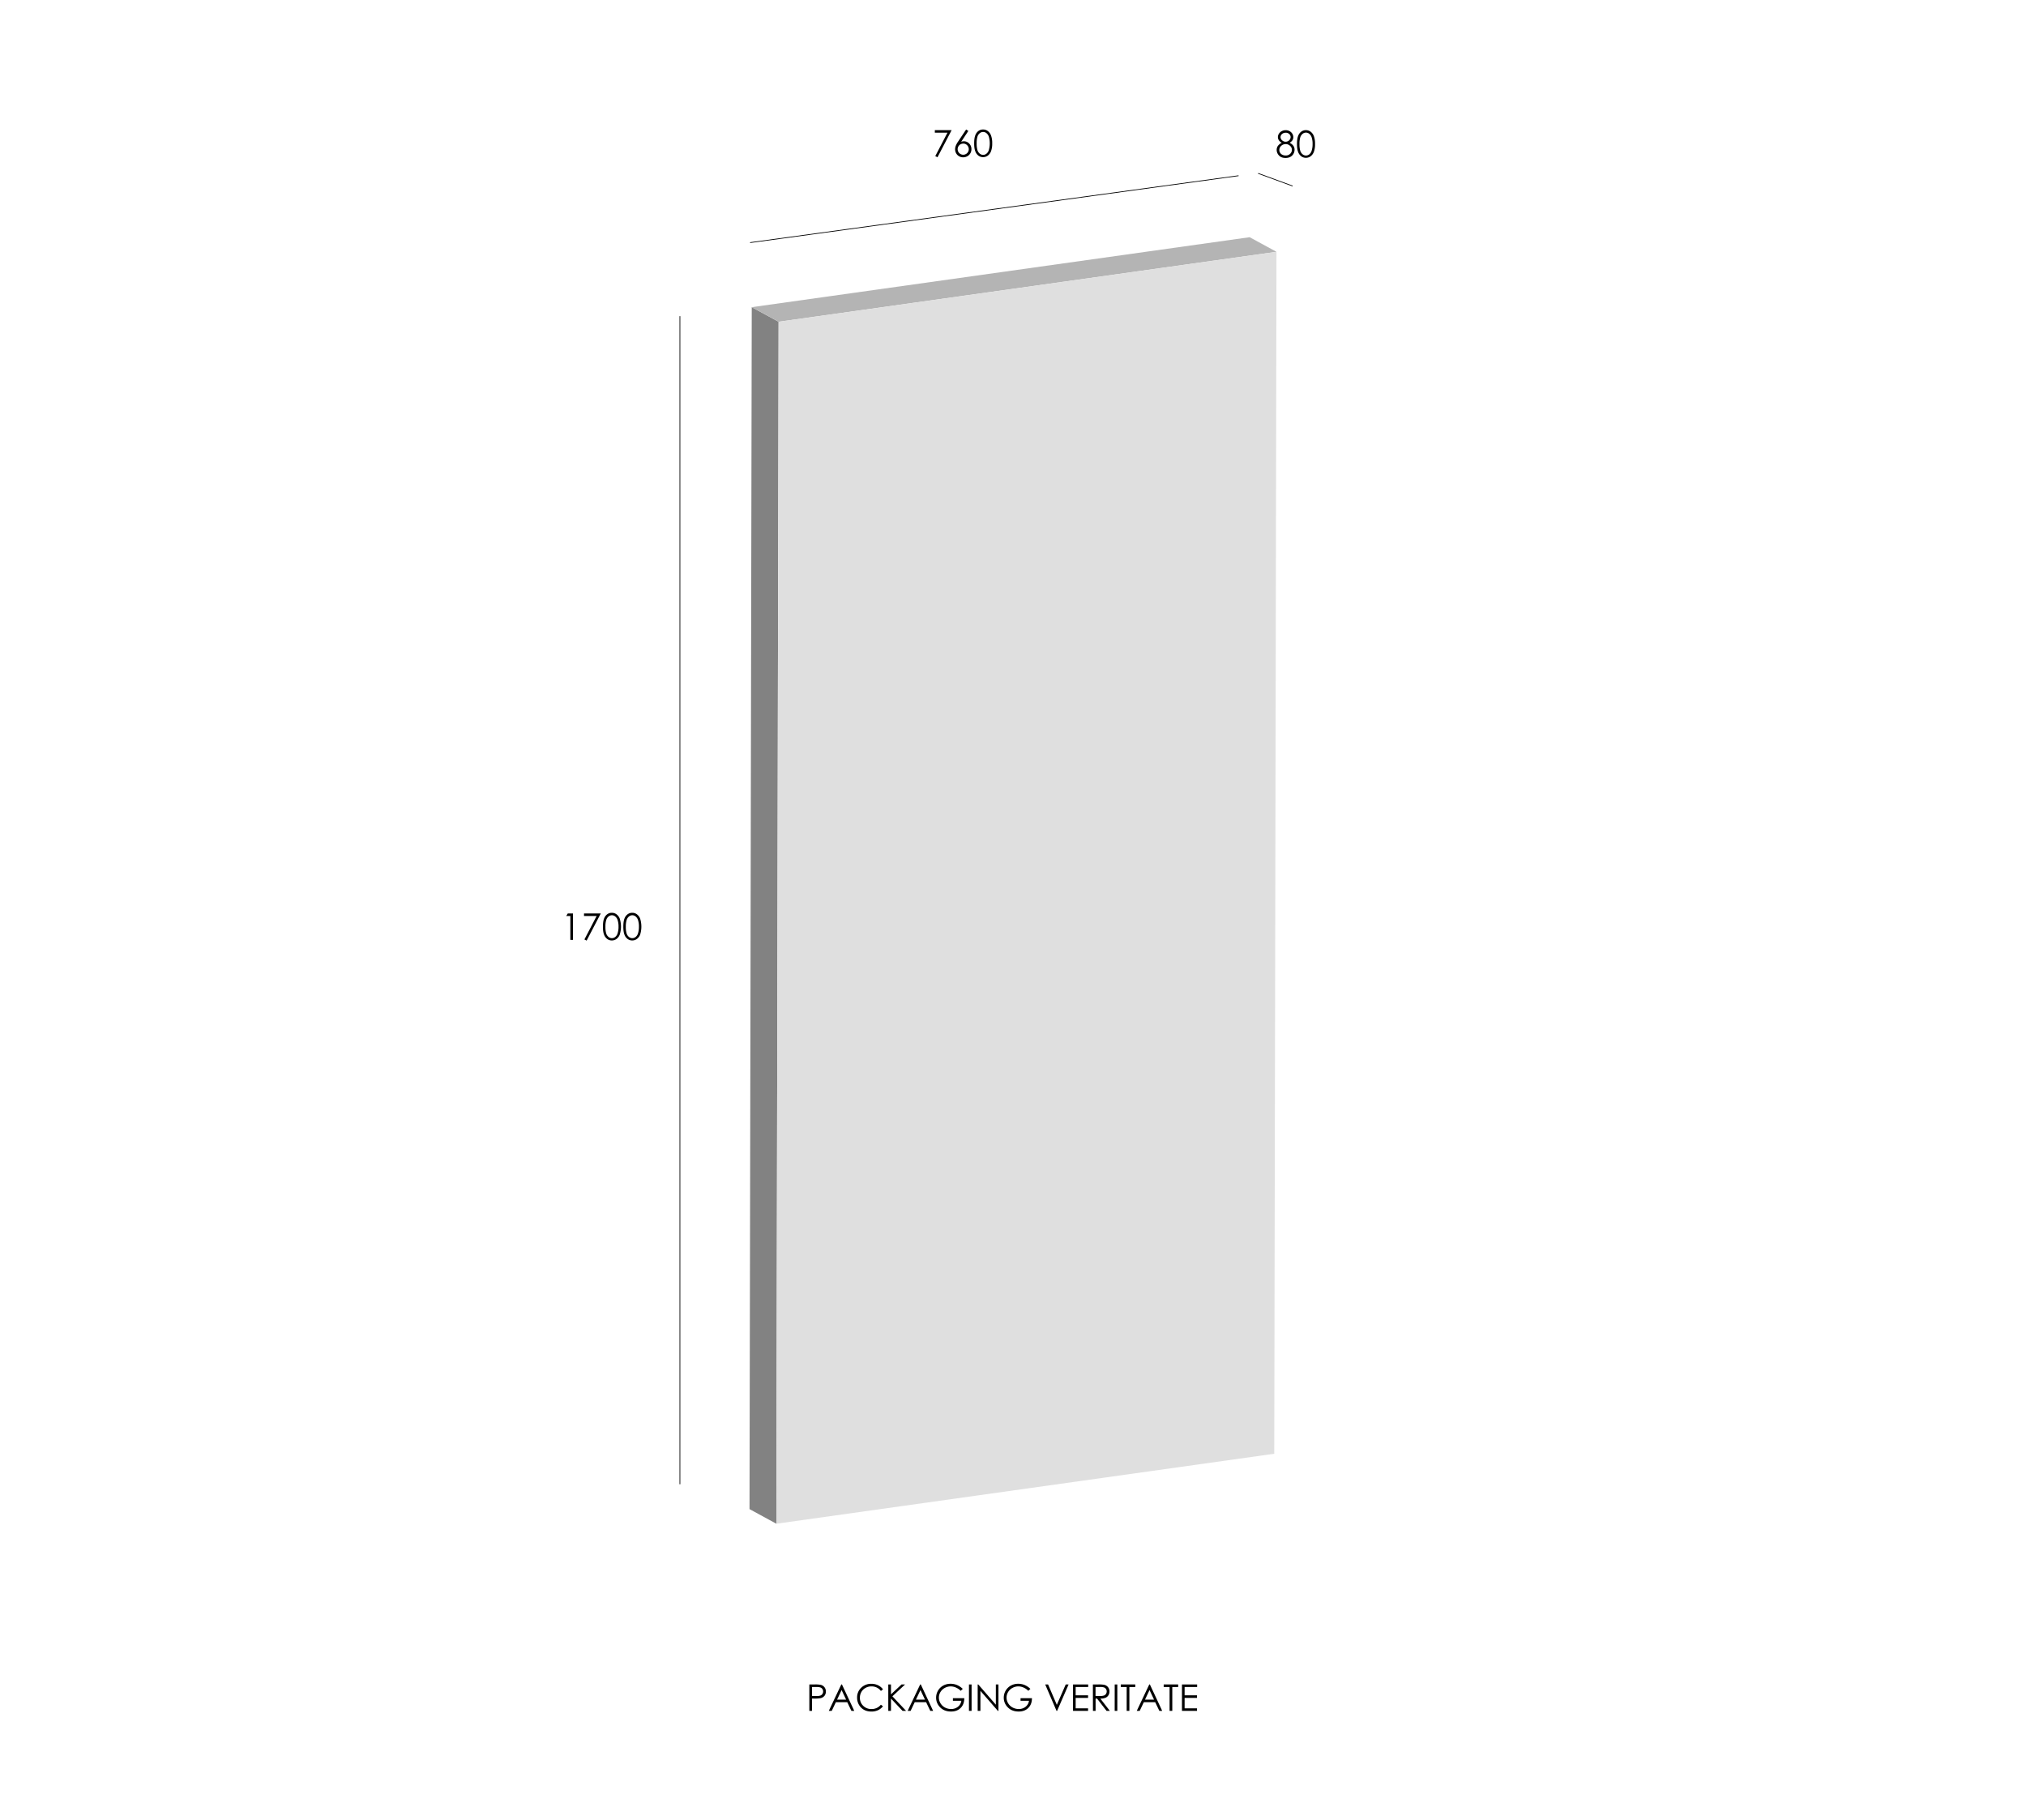 <svg id="Capa_1" data-name="Capa 1" xmlns="http://www.w3.org/2000/svg" viewBox="0 0 2752.53 2472.7"><defs><style>.cls-1{isolation:isolate;}.cls-2{fill:#828282;}.cls-3{fill:#b4b4b4;}.cls-4{fill:#dfdfdf;}</style></defs><path d="M1099.57,2288.68h7.15a41,41,0,0,1,8.3.54,9.18,9.18,0,0,1,5,3.11,9,9,0,0,1,2,5.92,9.07,9.07,0,0,1-1.91,5.92,9.42,9.42,0,0,1-5.25,3.14,46.6,46.6,0,0,1-9.13.58h-2.56v16.7h-3.59Zm3.59,3.51v12.19l6.08.07a15.81,15.81,0,0,0,5.39-.67,5.55,5.55,0,0,0,2.69-2.17,6,6,0,0,0,1-3.35,5.93,5.93,0,0,0-1-3.3,5.35,5.35,0,0,0-2.58-2.13,15.47,15.47,0,0,0-5.23-.64Z"/><path d="M1143.86,2288.68l16.74,35.91h-3.87l-5.65-11.81h-15.47l-5.6,11.81h-4l17-35.91Zm-.46,7.63-6.15,13h12.28Z"/><path d="M1199.62,2295.34l-2.83,2.18a15.5,15.5,0,0,0-5.63-4.63,16.49,16.49,0,0,0-7.22-1.57,15.93,15.93,0,0,0-8,2.06,14.73,14.73,0,0,0-5.67,5.54,15.36,15.36,0,0,0-2,7.82,14.72,14.72,0,0,0,4.51,11,15.6,15.6,0,0,0,11.36,4.39,16,16,0,0,0,12.63-5.91l2.83,2.15a18.2,18.2,0,0,1-6.7,5.29,21.12,21.12,0,0,1-9,1.86q-9.42,0-14.86-6.27a18.91,18.91,0,0,1-4.57-12.79,17.78,17.78,0,0,1,5.53-13.27,19.07,19.07,0,0,1,13.85-5.38,20.45,20.45,0,0,1,9.09,2A17.74,17.74,0,0,1,1199.62,2295.34Z"/><path d="M1206.82,2288.68h3.66v13.48l14.36-13.48h4.82l-17.25,16.11,18.59,19.8h-4.78l-15.74-16.73v16.73h-3.66Z"/><path d="M1251,2288.68l16.75,35.91h-3.87l-5.65-11.81h-15.47l-5.6,11.81h-4l17-35.91Zm-.45,7.63-6.15,13h12.27Z"/><path d="M1308,2294.71l-2.78,2.64a21.15,21.15,0,0,0-6.58-4.48,17.69,17.69,0,0,0-7-1.53,16.67,16.67,0,0,0-8.05,2.07,15.15,15.15,0,0,0-5.92,5.63,14.53,14.53,0,0,0-2.1,7.51,14.81,14.81,0,0,0,2.18,7.7,15.41,15.41,0,0,0,6,5.74,17.32,17.32,0,0,0,8.4,2.09,14.34,14.34,0,0,0,9.38-3.13,12.37,12.37,0,0,0,4.54-8.1h-11.45v-3.47h15.48q-.06,8.32-4.95,13.22t-13.1,4.89q-10,0-15.77-6.78a18,18,0,0,1-4.47-12.09,18.5,18.5,0,0,1,2.57-9.49,18.29,18.29,0,0,1,7-6.88,20.51,20.51,0,0,1,10.11-2.47,22.45,22.45,0,0,1,8.59,1.64A25.48,25.48,0,0,1,1308,2294.71Z"/><path d="M1316.44,2288.68H1320v35.91h-3.59Z"/><path d="M1328.28,2324.59v-35.91h.78l23.9,27.53v-27.53h3.54v35.91h-.8L1332,2297.4v27.19Z"/><path d="M1399.89,2294.71l-2.79,2.64a21,21,0,0,0-6.58-4.48,17.61,17.61,0,0,0-7-1.53,16.66,16.66,0,0,0-8,2.07,15.08,15.08,0,0,0-5.92,5.63,14.53,14.53,0,0,0-2.1,7.51,14.8,14.8,0,0,0,2.17,7.7,15.37,15.37,0,0,0,6,5.74,17.27,17.27,0,0,0,8.4,2.09,14.31,14.31,0,0,0,9.37-3.13,12.29,12.29,0,0,0,4.54-8.1h-11.45v-3.47H1402q0,8.32-4.94,13.22t-13.1,4.89q-10,0-15.77-6.78a18,18,0,0,1-4.47-12.09,18.68,18.68,0,0,1,9.59-16.37,20.51,20.51,0,0,1,10.11-2.47,22.42,22.42,0,0,1,8.59,1.64A25.64,25.64,0,0,1,1399.89,2294.71Z"/><path d="M1420,2288.68h3.91l11.9,27.74,12.1-27.74h3.91l-15.63,35.91h-.78Z"/><path d="M1457.82,2288.68h20.58v3.51h-17v11.26h16.85V2307h-16.85v14.12h16.85v3.51h-20.44Z"/><path d="M1484.8,2288.68H1492a43,43,0,0,1,8.11.49,9.25,9.25,0,0,1,5.2,3.14,9,9,0,0,1,2,5.93,9.56,9.56,0,0,1-1.38,5.15,8.59,8.59,0,0,1-3.94,3.37,18.34,18.34,0,0,1-7.08,1.16l12.91,16.67h-4.44l-12.91-16.67h-2v16.67h-3.59Zm3.59,3.51v12.21l6.18,0a15.54,15.54,0,0,0,5.32-.68,5.55,5.55,0,0,0,2.69-2.19,6,6,0,0,0,1-3.36,5.85,5.85,0,0,0-1-3.28,5.45,5.45,0,0,0-2.57-2.11,15.65,15.65,0,0,0-5.28-.64Z"/><path d="M1514.44,2288.68H1518v35.91h-3.59Z"/><path d="M1522.69,2292.19v-3.51h19.68v3.51h-8v32.4h-3.66v-32.4Z"/><path d="M1562.22,2288.68l16.74,35.91h-3.87l-5.65-11.81H1554l-5.6,11.81h-4l17-35.91Zm-.46,7.63-6.15,13h12.28Z"/><path d="M1581,2292.19v-3.51h19.67v3.51h-8v32.4H1589v-32.4Z"/><path d="M1605.84,2288.68h20.58v3.51h-17v11.26h16.85V2307h-16.85v14.12h16.85v3.51h-20.44Z"/><path d="M771.39,1241.13h7.06V1277h-3.57v-32.39h-5.64Z"/><path d="M793.44,1241.13h22.78L797,1278l-3-1.53,16.58-31.87H793.44Z"/><path d="M819.15,1259.1q0-7.11,1.52-11a12.81,12.81,0,0,1,4.31-5.88,10.38,10.38,0,0,1,6.23-2,10.68,10.68,0,0,1,6.32,2,13.38,13.38,0,0,1,4.48,6,36.35,36.35,0,0,1,0,21.59,13.26,13.26,0,0,1-4.48,6,10.66,10.66,0,0,1-6.34,2,10.35,10.35,0,0,1-6.2-2,12.75,12.75,0,0,1-4.31-5.9Q819.14,1266.16,819.15,1259.1Zm3.39.06a29.36,29.36,0,0,0,1.09,9.2,9.73,9.73,0,0,0,3.21,4.73,7.09,7.09,0,0,0,9,0,9.65,9.65,0,0,0,3.15-4.72,28.26,28.26,0,0,0,1.34-9.24,27.51,27.51,0,0,0-1.2-8.88,10.4,10.4,0,0,0-3.31-5.06,7,7,0,0,0-8.94,0,9.84,9.84,0,0,0-3.2,4.72A29.37,29.37,0,0,0,822.54,1259.16Z"/><path d="M846.86,1259.1q0-7.11,1.52-11a12.81,12.81,0,0,1,4.31-5.88,10.38,10.38,0,0,1,6.23-2,10.68,10.68,0,0,1,6.32,2,13.38,13.38,0,0,1,4.48,6,36.35,36.35,0,0,1,0,21.59,13.31,13.31,0,0,1-4.47,6,10.71,10.71,0,0,1-6.35,2,10.37,10.37,0,0,1-6.2-2,12.75,12.75,0,0,1-4.31-5.9Q846.85,1266.16,846.86,1259.1Zm3.39.06a29.36,29.36,0,0,0,1.09,9.2,9.73,9.73,0,0,0,3.21,4.73,7.09,7.09,0,0,0,9,0,9.65,9.65,0,0,0,3.15-4.72,28.26,28.26,0,0,0,1.34-9.24,27.51,27.51,0,0,0-1.2-8.88,10.33,10.33,0,0,0-3.31-5.06,7,7,0,0,0-8.94,0,9.84,9.84,0,0,0-3.2,4.72A29.37,29.37,0,0,0,850.25,1259.16Z"/><path d="M1270.09,176.86h22.78l-19.21,36.81-3-1.52,16.58-31.88h-17.17Z"/><path d="M1312.57,176l3,1.93-9.72,14.7a11.55,11.55,0,0,1,3.67-.66,9.71,9.71,0,0,1,7.26,3.09,10.52,10.52,0,0,1,3,7.6,11,11,0,0,1-1.45,5.61,10.58,10.58,0,0,1-4.09,4,11.59,11.59,0,0,1-5.71,1.47,10.86,10.86,0,0,1-5.48-1.43,10.3,10.3,0,0,1-4-4,11.22,11.22,0,0,1-1.44-5.54,13.53,13.53,0,0,1,.89-4.63,28.88,28.88,0,0,1,3.2-5.85Zm-3.94,19.12a7.56,7.56,0,1,0,5.34,2.21A7.28,7.28,0,0,0,1308.63,195.07Z"/><path d="M1323.51,194.82q0-7.09,1.53-11a12.76,12.76,0,0,1,4.3-5.89,10.45,10.45,0,0,1,6.23-2,10.6,10.6,0,0,1,6.32,2,13.32,13.32,0,0,1,4.48,6,29.12,29.12,0,0,1,1.65,10.81,29.34,29.34,0,0,1-1.62,10.77,13.35,13.35,0,0,1-4.48,6,10.69,10.69,0,0,1-6.35,2,10.43,10.43,0,0,1-6.2-2,12.8,12.8,0,0,1-4.31-5.9Q1323.52,201.89,1323.51,194.82Zm3.39.07a29.71,29.71,0,0,0,1.09,9.2,9.7,9.7,0,0,0,3.21,4.72,7.07,7.07,0,0,0,9,0,9.69,9.69,0,0,0,3.15-4.73,33.1,33.1,0,0,0,.15-18.12,10.36,10.36,0,0,0-3.31-5.05,7.06,7.06,0,0,0-9,0,9.81,9.81,0,0,0-3.2,4.71A29.44,29.44,0,0,0,1326.9,194.89Z"/><path d="M1752,194a13.26,13.26,0,0,1,5.21,4.12,9.2,9.2,0,0,1,1.58,5.28,11,11,0,0,1-2.71,7.32q-3.33,3.88-9.5,3.88-6,0-9-3.4a11,11,0,0,1-3.08-7.51,9.55,9.55,0,0,1,1.61-5.41,13.66,13.66,0,0,1,5.37-4.28,10.12,10.12,0,0,1-4-3.4,7.81,7.81,0,0,1-1.32-4.34,8.54,8.54,0,0,1,1.4-4.58,9.87,9.87,0,0,1,3.88-3.52,11.58,11.58,0,0,1,5.36-1.28,10.67,10.67,0,0,1,5.2,1.3,9.62,9.62,0,0,1,3.75,3.51,8.86,8.86,0,0,1,1.36,4.66,7.58,7.58,0,0,1-1.29,4.35A10.55,10.55,0,0,1,1752,194Zm-5.19,1.8a8.63,8.63,0,0,0-6.22,2.41,7.53,7.53,0,0,0-2.51,5.6,7.05,7.05,0,0,0,1.08,3.74,7.14,7.14,0,0,0,3,2.71,10,10,0,0,0,4.47,1,8.43,8.43,0,0,0,6.24-2.32,7.44,7.44,0,0,0,2.31-5.42,7.14,7.14,0,0,0-2.45-5.33A8.24,8.24,0,0,0,1746.83,195.77Zm-.17-15.43a7.07,7.07,0,0,0-4.9,1.75,5.4,5.4,0,0,0-2,4.16,5.84,5.84,0,0,0,2.09,4.34,7,7,0,0,0,8.26,1.06,6.46,6.46,0,0,0,2.48-2.41,6,6,0,0,0,.89-3.06,5.68,5.68,0,0,0-1.76-4A6.76,6.76,0,0,0,1746.66,180.34Z"/><path d="M1762.1,195.72q0-7.09,1.53-11a12.7,12.7,0,0,1,4.31-5.89,10.42,10.42,0,0,1,6.22-2,10.63,10.63,0,0,1,6.33,2,13.4,13.4,0,0,1,4.48,6,29.32,29.32,0,0,1,1.64,10.81,29.34,29.34,0,0,1-1.62,10.77,13.33,13.33,0,0,1-4.48,6,10.66,10.66,0,0,1-6.35,2,10.39,10.39,0,0,1-6.2-2,12.79,12.79,0,0,1-4.31-5.89Q1762.1,202.79,1762.1,195.72Zm3.4.07a29.76,29.76,0,0,0,1.08,9.2,9.84,9.84,0,0,0,3.21,4.72,7.11,7.11,0,0,0,9,0,9.55,9.55,0,0,0,3.15-4.73,27.93,27.93,0,0,0,1.34-9.23,27.65,27.65,0,0,0-1.19-8.89,10.36,10.36,0,0,0-3.31-5.05,7.06,7.06,0,0,0-9,0,9.88,9.88,0,0,0-3.2,4.71A29.49,29.49,0,0,0,1765.5,195.79Z"/><rect x="923.23" y="429.55" width="0.99" height="1587.13"/><g class="cls-1"><polygon class="cls-2" points="1054.76 2070.31 1018.29 2050.47 1021.33 417.36 1057.8 437.19 1054.76 2070.31"/><polygon class="cls-3" points="1057.8 437.19 1021.33 417.36 1697.76 322.29 1734.23 342.13 1057.8 437.19"/><polygon class="cls-4" points="1734.23 342.13 1731.2 1975.24 1054.76 2070.31 1057.8 437.19 1734.23 342.13"/></g><rect x="1016" y="283.61" width="669.83" height="0.99" transform="translate(-26.06 186.05) rotate(-7.8)"/><rect x="1732.31" y="219.2" width="0.99" height="49.98" transform="translate(906.59 1786.79) rotate(-69.85)"/></svg>